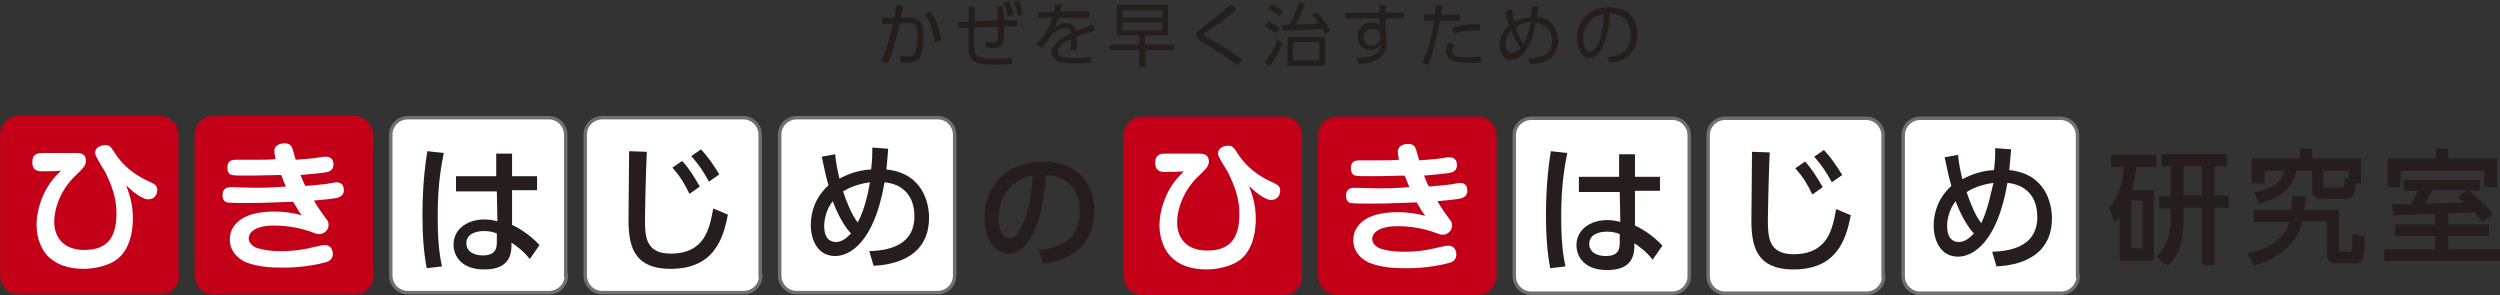 <?xml version="1.0" encoding="utf-8"?>
<!-- Generator: Adobe Illustrator 27.8.1, SVG Export Plug-In . SVG Version: 6.00 Build 0)  -->
<svg version="1.1" id="レイヤー_1" xmlns="http://www.w3.org/2000/svg" xmlns:xlink="http://www.w3.org/1999/xlink" x="0px"
	 y="0px" viewBox="0 0 410.1 48.4" style="enable-background:new 0 0 410.1 48.4;" xml:space="preserve">
<rect x="0" y="0" width="410.1" height="48.4" fill="#333333" stroke="none"/>
<style type="text/css">
	.st0{fill:#251E1C;}
	.st1{fill:#C40018;}
	.st2{fill:none;stroke:#C40018;stroke-width:0.567;stroke-miterlimit:10;}
	.st3{fill:#FFFFFF;}
	.st4{fill:none;stroke:#707070;stroke-width:0.567;stroke-miterlimit:10;}
</style>
<g>
	<g>
		<g>
			<path class="st0" d="M144.5,10c1.3-2.5,1.8-5.4,2-6.1l-1.8,0v-1h2c0.1-0.7,0.2-1.2,0.3-2l1.1,0c-0.1,0.9-0.2,1.2-0.3,2h1.2
				c1.3,0,2.5,0.3,2.5,2.9c0,0.9-0.1,2.5-0.5,3.4c-0.5,1.1-1.5,1.1-2,1.1c-0.7,0-1.2-0.1-1.3-0.1l0-1c0.3,0,0.7,0.1,1.2,0.1
				c0.8,0,1.1-0.2,1.3-1c0.2-0.5,0.3-1.5,0.3-2.6c0-1.9-0.6-2-2-1.9l-0.9,0c-0.5,2.2-1,4.5-2,6.6L144.5,10z M153.3,6.9
				c-0.1-1.4-0.5-3.1-1.6-4.5l0.8-0.5c1.3,1.3,1.7,3.3,1.9,4.8L153.3,6.9z"/>
			<path class="st0" d="M163.7,3.3c0-0.8-0.1-1.3-0.2-2.2l1-0.1c0.1,0.5,0.1,1.2,0.2,2.3l2.1,0v1l-2.1,0c0,0.2,0,1,0,1.1
				c0,1.2,0,2.5-1.5,2.5c-0.3,0-0.8,0-1.5-0.2l0-0.9c0.7,0.2,1.1,0.2,1.3,0.2c0.7,0,0.7-0.4,0.7-1.5c0-0.2,0-1,0-1.1l-3.9,0.1l0,3.2
				c0,1.6,0.6,1.9,3.1,1.9c0.5,0,1.8,0,3.1-0.1v1c-1.2,0.1-2.5,0.1-3.2,0.1c-3,0-3.9-0.5-3.9-3v-3l-1.7,0l0-1l1.7,0V1.1h1l0,2.4
				L163.7,3.3z M165.5,0.2c0.4,0.8,0.5,1.3,0.7,2.3l-0.9,0.2c-0.2-0.9-0.3-1.5-0.7-2.3L165.5,0.2z M167.1,0c0.3,0.7,0.5,1.4,0.7,2.3
				L167,2.6c-0.2-0.9-0.3-1.5-0.7-2.3L167.1,0z"/>
			<path class="st0" d="M178.7,2v0.9h-5c-0.3,0.7-0.4,1.1-0.7,1.6c0.8-0.5,1.2-0.7,1.8-0.7c0.8,0,1.5,0.2,1.7,1.3
				c0.3-0.1,1.8-0.7,2.8-1.1l0.3,1c-0.9,0.3-1.7,0.5-3,1c0,0.4,0,0.9,0,1.3c0,0.2,0,0.5,0,0.9h-1c0-0.3,0.1-0.7,0.1-1.1
				c0-0.2,0-0.4,0-0.7c-0.9,0.4-2.2,1.1-2.2,2.1c0,1,1.3,1,2.5,1c0.9,0,2,0,3-0.2l0,1c-0.6,0-1.6,0.1-2.7,0.1c-1.3,0-3.8,0-3.8-1.8
				c0-1.5,2-2.6,3.2-3.1c-0.1-0.7-0.4-0.9-1-0.9c-0.6,0-1.5,0.4-2.2,1.2c-0.5,0.7-1.3,1.7-1.6,2.1L170,7.2c1-0.9,1.9-2.1,2.6-4.3
				h-2.3V2h2.6c0.1-0.3,0.2-0.6,0.2-1.3l1.1,0c-0.1,0.4-0.1,0.7-0.3,1.2H178.7z"/>
			<path class="st0" d="M192.7,8.2h-4.8V11h-1V8.2h-4.8V7.3h4.8V5.8h-3.7v-5h8.4v5h-3.8v1.5h4.8V8.2z M190.7,1.7h-6.6v1.2h6.6V1.7z
				 M190.7,3.7h-6.6V5h6.6V3.7z"/>
			<path class="st0" d="M202.9,10.7c-1.6-1.4-3.2-2.3-5.2-3.5c-1-0.6-1.5-0.9-1.5-1.4c0-0.5,0.4-0.8,1.2-1.4
				c1.9-1.4,3.4-2.6,4.4-3.6l1.1,0.6c-0.9,0.9-2,1.8-4.8,3.7c-0.5,0.3-0.7,0.5-0.7,0.6c0,0.2,0.1,0.2,0.5,0.4c0.3,0.2,1.9,1,2.2,1.2
				c1.1,0.7,2.8,1.7,3.7,2.6L202.9,10.7z"/>
			<path class="st0" d="M207.5,10.1c0.4-0.4,1.1-1.2,2.1-3.6l0.8,0.6c-0.1,0.3-1,2.4-2.3,3.9L207.5,10.1z M209.3,5.5
				c-0.7-0.5-1.1-0.8-1.8-1.2l0.5-0.8c0.9,0.4,1.5,0.8,1.9,1.1L209.3,5.5z M209.9,2.6c-0.5-0.4-1-0.7-1.9-1.2l0.5-0.7
				c0.3,0.1,1,0.4,2,1.2L209.9,2.6z M216,2c0.3,0.3,1.4,1.4,2.2,3l-0.8,0.6c-0.2-0.4-0.2-0.6-0.4-0.9C214.8,5,211.4,5,210.4,5
				l-0.1-0.9c0,0,1,0,1.2,0c0.9-1.6,1.3-3,1.6-3.7l1,0.2c-0.4,1-1,2.5-1.5,3.4c1.8,0,2.5,0,3.8-0.2c-0.5-0.7-0.8-1-1.2-1.4L216,2z
				 M217.4,10.8h-6.2V6.1h6.2V10.8z M216.4,6.9h-4.3v3h4.3V6.9z"/>
			<path class="st0" d="M230.3,2.1v0.9h-3v2.3c0.1,0.2,0.1,0.5,0.1,0.7c0,0.3,0.1,0.6,0.1,0.9c0,3-2.7,3.5-4.6,3.6l-0.3-1
				c3,0,3.9-1,4-2.4c-0.1,0.2-0.5,1.1-1.8,1.1c-1.4,0-2.1-1.1-2.1-2.2c0-1.3,0.9-2.3,2.3-2.3c0.8,0,1,0.2,1.3,0.5l0-1.2h-5.6V2.1
				h5.6l0-1.3h1v1.3H230.3z M226.4,5.7c-0.1-0.4-0.3-1-1.3-1c-0.6,0-1.4,0.4-1.4,1.4c0,0.5,0.2,1.4,1.3,1.4c0.8,0,1.4-0.6,1.4-1.3
				V5.7z"/>
			<path class="st0" d="M233.3,10.3c1.2-2.3,1.8-6,2-6.9h-1.7v-1h1.8c0.1-0.8,0.1-0.8,0.1-1.5l1.1,0c-0.1,0.6-0.1,0.7-0.2,1.5h3.1v1
				h-3.3c-0.5,2.8-1.3,5.7-1.9,7.3L233.3,10.3z M238.6,7.4c-0.4,0.6-0.4,0.9-0.4,1c0,1,1.3,1,2.6,1c0.4,0,1.2,0,2.2-0.1l0,1
				c-0.3,0-1.8,0-2.1,0c-1.3,0-3.7,0-3.7-1.9c0-0.6,0.2-1,0.5-1.5L238.6,7.4z M242.8,5c-0.3,0-0.6,0-1.2,0c-1.1,0-2.1,0.1-3.1,0.5
				l-0.3-0.9c0.9-0.3,1.9-0.7,4.6-0.6V5z"/>
			<path class="st0" d="M248,1.5c0.1,0.7,0.2,1.4,0.4,2.1c0.2-0.1,1.3-0.7,2.8-0.8c0.1-0.9,0.1-1.3,0.1-1.8l1,0.1
				c-0.1,1-0.1,1.3-0.2,1.7c2.9,0.3,3.5,2.6,3.5,3.9c0,3.6-3.7,3.8-4.6,3.8l-0.3-0.9c1,0,3.9-0.1,3.9-2.9c0-2.6-2.2-2.9-2.7-3
				c-0.3,1.8-0.7,3.1-1.3,4.1c-0.6,1-1.5,2-2.7,2c-1.5,0-1.9-1.5-1.9-2.4c0-1.1,0.4-2.3,1.5-3.2c-0.3-1.1-0.5-2.1-0.5-2.4L248,1.5z
				 M247.9,5c-0.7,0.8-0.9,1.8-0.9,2.3c0,1.1,0.6,1.4,1,1.4c0.6,0,1.1-0.5,1.4-0.8C248.9,7.2,248.3,6.1,247.9,5z M251.1,3.6
				c-1.4,0.1-2.2,0.7-2.5,0.8c0.4,1.2,0.9,2.3,1.3,2.8C250.5,6.2,250.9,4.9,251.1,3.6z"/>
			<path class="st0" d="M263.6,9.4c1.2-0.1,3.9-0.5,3.9-3.7c0-0.9-0.3-3.4-3.4-3.5c-0.1,1.3-0.3,4.1-1.5,6c-0.7,1.1-1.4,1.3-1.9,1.3
				c-1.1,0-2-1.3-2-3.2c0-3.1,2.2-5.1,5.2-5.1c3.7,0,4.7,2.5,4.7,4.5c0,1.3-0.5,2.7-1.5,3.5c-0.7,0.6-1.9,1-3.1,1.1L263.6,9.4z
				 M261.3,3c-1.1,0.8-1.6,2-1.6,3.4c0,0.8,0.3,2.1,1.1,2.1c0.5,0,0.8-0.4,1.1-0.9c1-1.6,1.1-3.9,1.2-5.2
				C262.5,2.4,261.8,2.6,261.3,3z"/>
		</g>
	</g>
	<g>
		<g>
			<path class="st0" d="M170.4,41c2.2-0.2,6.7-0.9,6.7-6.4c0-2.3-0.9-5.6-5.5-5.9c-0.6,9.1-3.3,12.9-6.2,12.9
				c-2.4,0-3.9-2.7-3.9-5.9c0-5.7,4.2-9.2,9.5-9.2c6.3,0,8.5,4.2,8.5,8.1c0,7.7-6.9,8.4-8.4,8.6L170.4,41z M163.8,35.8
				c0,1.2,0.4,3.3,1.8,3.3c0.8,0,1.3-0.7,1.8-1.6c1.4-2.5,1.8-5.7,2-8.7C165.7,29.5,163.8,32.4,163.8,35.8z"/>
		</g>
		<g>
			<path class="st1" d="M29.1,45.2c0,1.6-1.3,2.8-2.8,2.8H3.1c-1.6,0-2.8-1.3-2.8-2.8V22.1c0-1.6,1.3-2.8,2.8-2.8h23.1
				c1.6,0,2.8,1.3,2.8,2.8V45.2z"/>
			<path class="st2" d="M29.1,45.2c0,1.6-1.3,2.8-2.8,2.8H3.1c-1.6,0-2.8-1.3-2.8-2.8V22.1c0-1.6,1.3-2.8,2.8-2.8h23.1
				c1.6,0,2.8,1.3,2.8,2.8V45.2z"/>
		</g>
		<g>
			<path class="st1" d="M61,45.2c0,1.6-1.3,2.8-2.8,2.8H35c-1.6,0-2.8-1.3-2.8-2.8V22.1c0-1.6,1.3-2.8,2.8-2.8h23.1
				c1.6,0,2.8,1.3,2.8,2.8V45.2z"/>
			<path class="st2" d="M61,45.2c0,1.6-1.3,2.8-2.8,2.8H35c-1.6,0-2.8-1.3-2.8-2.8V22.1c0-1.6,1.3-2.8,2.8-2.8h23.1
				c1.6,0,2.8,1.3,2.8,2.8V45.2z"/>
		</g>
		<g>
			<path class="st3" d="M21.8,35.8c0,1.9-0.4,5.8-3.5,7.3c-1.7,0.8-3.5,1-4.5,1c-2,0-3.9-0.4-5.4-1.6C6.7,41.2,6,38.9,6,36.9
				c0-2.8,1.2-5.7,2.7-7.5c0.4-0.5,0.9-1,1.3-1.4c-0.9,0.1-2.2,0.1-3.1,0.1c-0.5,0-1.6,0-1.6-1.5s1.1-1.5,1.7-1.5h5.5
				c0.5,0,1.6,0,1.6,1.3c0,0.8-0.5,1.2-1.6,2.3c-2.5,2.3-3.6,5.4-3.6,7.7c0,2.6,1.6,4.6,4.9,4.6c3.1,0,5.3-1.3,5.3-5.9
				c0-1.4-0.1-3.4-1.8-6.8c-0.2-0.4-1.3-2.1-1.4-2.4c-0.2-0.4-0.3-0.6-0.3-0.8c0-1.3,1.7-1.3,1.7-1.3c0.7,0,0.9,0.3,1.6,1.4
				c1.3,2,3.2,3.5,5.4,4.5c1.1,0.5,1.5,0.7,1.5,1.5c0,0.5-0.3,1.5-1.5,1.5c-1,0-2.6-1.3-3.6-2.3C21.1,31.6,21.8,33.2,21.8,35.8z"/>
		</g>
		<g>
			<path class="st3" d="M45,24.8c0-1.2,1.4-1.3,1.7-1.3c0.5,0,1,0.2,1.2,0.7c0.1,0.2,0.5,1.6,0.6,2c1.2-0.1,1.7-0.1,2.5-0.2
				c0.4,0,2-0.3,2.4-0.3c0.3,0,1.3,0,1.3,1.3c0,1-0.8,1.2-1.4,1.3c-0.7,0.1-2.6,0.3-4,0.4c0.4,1,0.6,1.5,0.8,1.8
				c1.2-0.1,2.4-0.2,3.2-0.3c0.3,0,1.6-0.3,1.9-0.3c1.1,0,1.2,0.9,1.2,1.3c0,0.7-0.4,1-0.9,1.2c-0.6,0.2-2.8,0.4-4,0.5
				c0.6,1.1,1.3,2,2,3c0.2,0.2,0.4,0.5,0.4,1c0,0.9-0.8,1.5-1.5,1.5c-0.2,0-0.4,0-0.9-0.2c-2.1-0.8-4.3-1.2-6.6-1.2
				c-2.8,0-4.1,1-4.1,2.1c0,1,1.1,1.5,1.4,1.6c1,0.3,2.2,0.5,3.9,0.5c1.3,0,3.1-0.1,5.5-0.7c1.3-0.3,1.4-0.3,1.7-0.3
				c1.2,0,1.3,1.2,1.3,1.4c0,1-0.7,1.3-1.1,1.4c-1,0.3-3.7,0.9-7,0.9c-2.1,0-4.2-0.1-6.2-0.9c-1.3-0.6-2.6-1.8-2.6-3.7
				c0-1.5,0.7-2.5,1.8-3.3c1.4-1,3.6-1.3,5.5-1.3c1.5,0,3,0.2,4.5,0.6c-0.4-0.5-0.6-0.8-1.4-2.2c-5.4,0.2-5.8,0.2-7.5,0.2
				c-0.6,0-3,0-3.4-0.1c-0.3-0.1-0.7-0.4-0.7-1.2c0-1.2,0.9-1.3,1.4-1.3c0.6,0,3.3,0.1,3.8,0.1c1.6,0,2.4,0,5.2-0.2
				c-0.5-1.1-0.6-1.6-0.8-1.9c-3.8,0.1-4.3,0.1-5.5,0.1c-1.4,0-2.2,0-2.6-0.1c-0.4-0.1-0.7-0.5-0.7-1.2c0-1.3,0.9-1.3,1.6-1.3
				c0.6,0,3.1,0,3.6,0c0.6,0,1.8,0,2.7-0.1C45.1,25.4,45,25.1,45,24.8z"/>
		</g>
		<g>
			<path class="st3" d="M92.9,45.2c0,1.6-1.3,2.8-2.8,2.8H66.9c-1.6,0-2.8-1.3-2.8-2.8V22.1c0-1.6,1.3-2.8,2.8-2.8H90
				c1.6,0,2.8,1.3,2.8,2.8V45.2z"/>
			<path class="st4" d="M92.9,45.2c0,1.6-1.3,2.8-2.8,2.8H66.9c-1.6,0-2.8-1.3-2.8-2.8V22.1c0-1.6,1.3-2.8,2.8-2.8H90
				c1.6,0,2.8,1.3,2.8,2.8V45.2z"/>
		</g>
		<g>
			<path class="st0" d="M72.8,25.1c-0.4,2-1,5.1-1,10.3c0,2.8,0.1,5.6,0.7,8.3L70,44c-0.5-2.6-0.7-5.4-0.7-8.7
				c0-5.6,0.6-9.2,0.8-10.5L72.8,25.1z M88.1,28.7v2.5H84l0,5.7c1.8,0.8,3.5,2.2,4.5,3.3l-1.6,2.3c-1-1.3-2.1-2.1-3-2.7l0,0.7
				c-0.1,2.4-1.4,3.7-4.5,3.7c-3.6,0-5-2.1-5-4.1c0-2.4,2.1-4.1,5.1-4.1c1,0,1.6,0.2,2.1,0.3l-0.1-4.9h-6.7v-2.5h6.6l0-3.7h2.6
				l0,3.7H88.1z M81.5,38.3c-0.5-0.2-1.1-0.4-2.1-0.4c-1.4,0-2.9,0.5-2.9,2c0,1.4,1.3,2,2.7,2c2.2,0,2.3-1.3,2.3-2.2L81.5,38.3z"/>
		</g>
		<g>
			<path class="st3" d="M124.8,45.2c0,1.6-1.3,2.8-2.8,2.8H98.8c-1.6,0-2.8-1.3-2.8-2.8V22.1c0-1.6,1.3-2.8,2.8-2.8h23.1
				c1.6,0,2.8,1.3,2.8,2.8V45.2z"/>
			<path class="st4" d="M124.8,45.2c0,1.6-1.3,2.8-2.8,2.8H98.8c-1.6,0-2.8-1.3-2.8-2.8V22.1c0-1.6,1.3-2.8,2.8-2.8h23.1
				c1.6,0,2.8,1.3,2.8,2.8V45.2z"/>
		</g>
		<g>
			<path class="st0" d="M106.1,24.9c-0.2,4.9-0.3,10-0.3,11.2c0,2.8,0.2,5.5,4.2,5.5c5.7,0,6.4-4.2,7-7.4l2.4,1
				c-0.8,4.3-2.5,8.9-9.4,8.9c-6.2,0-6.9-4-6.9-8.1c0-1.8,0.1-9.6,0.1-11.2L106.1,24.9z M111.9,26.4c1.2,1.3,1.9,2.5,2.9,4.2
				l-1.7,1.2c-0.9-1.8-1.4-2.7-2.8-4.3L111.9,26.4z M115,24.5c1.2,1.3,2,2.5,3,4.1l-1.7,1.2c-1-1.8-1.6-2.7-2.9-4.2L115,24.5z"/>
		</g>
		<g>
			<path class="st3" d="M156.6,45.2c0,1.6-1.3,2.8-2.8,2.8h-23.1c-1.6,0-2.8-1.3-2.8-2.8V22.1c0-1.6,1.3-2.8,2.8-2.8h23.1
				c1.6,0,2.8,1.3,2.8,2.8V45.2z"/>
			<path class="st4" d="M156.6,45.2c0,1.6-1.3,2.8-2.8,2.8h-23.1c-1.6,0-2.8-1.3-2.8-2.8V22.1c0-1.6,1.3-2.8,2.8-2.8h23.1
				c1.6,0,2.8,1.3,2.8,2.8V45.2z"/>
		</g>
		<g>
			<path class="st0" d="M137,25.3c0.1,1.3,0.4,2.7,0.7,4c0.6-0.3,2.6-1.4,5.2-1.5c0.2-1.8,0.2-2.5,0.2-3.6l2.6,0.2
				c-0.1,1.2-0.2,2.5-0.3,3.4c5.9,0.6,7,5.4,7,7.9c0,7.4-7.4,7.8-9.1,7.9l-0.7-2.4c1.9-0.1,7.4-0.3,7.4-5.7c0-3.4-1.9-5.3-4.9-5.6
				c-1.7,10-5.8,12.1-8.1,12.1c-2.9,0-4-2.7-4-5.1c0-2.2,0.8-4.6,2.9-6.5c-0.4-1.4-0.6-2.3-1.1-4.7L137,25.3z M136.6,33
				c-1.1,1.4-1.4,3.1-1.4,4.1c0,1.8,0.8,2.6,1.9,2.6c1,0,1.7-0.6,2.5-1.4C137.8,36.4,136.7,33.2,136.6,33z M142.7,29.9
				c-2.2,0.3-3.6,1-4.4,1.5c0.6,1.8,1.4,3.8,2.4,5.1C141.9,34.3,142.5,31.2,142.7,29.9z"/>
		</g>
		<g>
			<path class="st1" d="M213.3,45.3c0,1.6-1.3,2.8-2.8,2.8h-23.1c-1.6,0-2.8-1.3-2.8-2.8V22.2c0-1.6,1.3-2.8,2.8-2.8h23.1
				c1.6,0,2.8,1.3,2.8,2.8V45.3z"/>
			<path class="st2" d="M213.3,45.3c0,1.6-1.3,2.8-2.8,2.8h-23.1c-1.6,0-2.8-1.3-2.8-2.8V22.2c0-1.6,1.3-2.8,2.8-2.8h23.1
				c1.6,0,2.8,1.3,2.8,2.8V45.3z"/>
		</g>
		<g>
			<path class="st1" d="M245.2,45.3c0,1.6-1.3,2.8-2.8,2.8h-23.1c-1.6,0-2.8-1.3-2.8-2.8V22.2c0-1.6,1.3-2.8,2.8-2.8h23.1
				c1.6,0,2.8,1.3,2.8,2.8V45.3z"/>
			<path class="st2" d="M245.2,45.3c0,1.6-1.3,2.8-2.8,2.8h-23.1c-1.6,0-2.8-1.3-2.8-2.8V22.2c0-1.6,1.3-2.8,2.8-2.8h23.1
				c1.6,0,2.8,1.3,2.8,2.8V45.3z"/>
		</g>
		<g>
			<path class="st3" d="M206,35.9c0,1.9-0.4,5.8-3.5,7.3c-1.7,0.8-3.5,1-4.5,1c-2,0-3.9-0.4-5.4-1.6c-1.7-1.4-2.4-3.6-2.4-5.6
				c0-2.8,1.2-5.7,2.7-7.5c0.4-0.5,0.9-1,1.3-1.4c-0.9,0.1-2.2,0.1-3.1,0.1c-0.5,0-1.6,0-1.6-1.5s1.1-1.5,1.7-1.5h5.5
				c0.5,0,1.6,0,1.6,1.3c0,0.8-0.5,1.2-1.6,2.3c-2.5,2.3-3.6,5.4-3.6,7.7c0,2.6,1.6,4.6,4.9,4.6c3.1,0,5.3-1.3,5.3-5.9
				c0-1.4-0.1-3.4-1.8-6.8c-0.2-0.4-1.3-2.1-1.4-2.4c-0.2-0.4-0.3-0.6-0.3-0.8c0-1.3,1.7-1.3,1.7-1.3c0.7,0,0.9,0.3,1.6,1.4
				c1.3,2,3.2,3.5,5.4,4.5c1.1,0.5,1.5,0.7,1.5,1.5c0,0.5-0.3,1.5-1.5,1.5c-1,0-2.6-1.3-3.6-2.3C205.3,31.7,206,33.3,206,35.9z"/>
		</g>
		<g>
			<path class="st3" d="M229.3,24.9c0-1.2,1.4-1.3,1.7-1.3c0.5,0,1,0.2,1.2,0.7c0.1,0.2,0.5,1.6,0.6,2c1.2-0.1,1.7-0.1,2.5-0.2
				c0.4,0,2-0.3,2.4-0.3c0.3,0,1.3,0,1.3,1.3c0,1-0.8,1.2-1.4,1.3c-0.7,0.1-2.6,0.3-4,0.4c0.4,1,0.6,1.5,0.8,1.8
				c1.2-0.1,2.4-0.2,3.2-0.3c0.3,0,1.6-0.3,1.9-0.3c1.1,0,1.2,0.9,1.2,1.3c0,0.7-0.4,1-0.9,1.2c-0.6,0.2-2.8,0.4-4,0.5
				c0.6,1.1,1.3,2,2,3c0.2,0.2,0.4,0.5,0.4,1c0,0.9-0.8,1.5-1.5,1.5c-0.2,0-0.4,0-0.9-0.2c-2.1-0.8-4.3-1.2-6.6-1.2
				c-2.8,0-4.1,1-4.1,2.1c0,1,1.1,1.5,1.4,1.6c1,0.3,2.2,0.5,3.9,0.5c1.3,0,3.1-0.1,5.5-0.7c1.3-0.3,1.4-0.3,1.7-0.3
				c1.2,0,1.3,1.2,1.3,1.4c0,1-0.7,1.3-1.1,1.4c-1,0.3-3.7,0.9-7,0.9c-2.1,0-4.2-0.1-6.2-0.9c-1.3-0.6-2.6-1.8-2.6-3.7
				c0-1.5,0.7-2.5,1.8-3.3c1.4-1,3.6-1.3,5.5-1.3c1.5,0,3,0.2,4.5,0.6c-0.4-0.5-0.6-0.8-1.4-2.2c-5.4,0.2-5.8,0.2-7.5,0.2
				c-0.6,0-3,0-3.4-0.1c-0.3-0.1-0.7-0.4-0.7-1.2c0-1.2,0.9-1.3,1.4-1.3c0.6,0,3.3,0.1,3.8,0.1c1.6,0,2.4,0,5.2-0.2
				c-0.5-1.1-0.6-1.6-0.8-1.9c-3.8,0.1-4.3,0.1-5.5,0.1c-1.4,0-2.2,0-2.6-0.1c-0.4-0.1-0.7-0.5-0.7-1.2c0-1.3,0.9-1.3,1.6-1.3
				c0.6,0,3.1,0,3.6,0c0.6,0,1.8,0,2.7-0.1C229.3,25.4,229.3,25.2,229.3,24.9z"/>
		</g>
		<g>
			<path class="st3" d="M277.1,45.3c0,1.6-1.3,2.8-2.8,2.8h-23.1c-1.6,0-2.8-1.3-2.8-2.8V22.2c0-1.6,1.3-2.8,2.8-2.8h23.1
				c1.6,0,2.8,1.3,2.8,2.8V45.3z"/>
			<path class="st4" d="M277.1,45.3c0,1.6-1.3,2.8-2.8,2.8h-23.1c-1.6,0-2.8-1.3-2.8-2.8V22.2c0-1.6,1.3-2.8,2.8-2.8h23.1
				c1.6,0,2.8,1.3,2.8,2.8V45.3z"/>
		</g>
		<g>
			<path class="st0" d="M257.1,25.1c-0.4,2-1,5.1-1,10.3c0,2.8,0.1,5.6,0.7,8.3l-2.5,0.3c-0.5-2.6-0.7-5.4-0.7-8.7
				c0-5.6,0.6-9.2,0.8-10.5L257.1,25.1z M272.3,28.8v2.5h-4.1l0,5.7c1.8,0.8,3.5,2.2,4.5,3.3l-1.6,2.3c-1-1.3-2.1-2.1-3-2.7l0,0.7
				c-0.1,2.4-1.4,3.7-4.5,3.7c-3.6,0-5-2.1-5-4.1c0-2.4,2.1-4.1,5.1-4.1c1,0,1.6,0.2,2.1,0.3l-0.1-4.9H259v-2.5h6.6l0-3.7h2.6l0,3.7
				H272.3z M265.7,38.4c-0.5-0.2-1.1-0.4-2.1-0.4c-1.4,0-2.9,0.5-2.9,2c0,1.4,1.3,2,2.7,2c2.2,0,2.3-1.3,2.3-2.2L265.7,38.4z"/>
		</g>
		<g>
			<path class="st3" d="M309,45.3c0,1.6-1.3,2.8-2.8,2.8H283c-1.6,0-2.8-1.3-2.8-2.8V22.2c0-1.6,1.3-2.8,2.8-2.8h23.1
				c1.6,0,2.8,1.3,2.8,2.8V45.3z"/>
			<path class="st4" d="M309,45.3c0,1.6-1.3,2.8-2.8,2.8H283c-1.6,0-2.8-1.3-2.8-2.8V22.2c0-1.6,1.3-2.8,2.8-2.8h23.1
				c1.6,0,2.8,1.3,2.8,2.8V45.3z"/>
		</g>
		<g>
			<path class="st0" d="M290.3,25c-0.2,4.9-0.3,10-0.3,11.2c0,2.8,0.2,5.5,4.2,5.5c5.7,0,6.4-4.2,7-7.4l2.4,1
				c-0.8,4.3-2.5,8.9-9.4,8.9c-6.2,0-6.9-4-6.9-8.1c0-1.8,0.1-9.6,0.1-11.2L290.3,25z M296.1,26.5c1.2,1.3,1.9,2.5,2.9,4.2l-1.7,1.2
				c-0.9-1.8-1.4-2.7-2.8-4.3L296.1,26.5z M299.2,24.6c1.2,1.3,2,2.5,3,4.1l-1.7,1.2c-1-1.8-1.6-2.7-2.9-4.2L299.2,24.6z"/>
		</g>
		<g>
			<path class="st3" d="M340.9,45.3c0,1.6-1.3,2.8-2.8,2.8h-23.1c-1.6,0-2.8-1.3-2.8-2.8V22.2c0-1.6,1.3-2.8,2.8-2.8H338
				c1.6,0,2.8,1.3,2.8,2.8V45.3z"/>
			<path class="st4" d="M340.9,45.3c0,1.6-1.3,2.8-2.8,2.8h-23.1c-1.6,0-2.8-1.3-2.8-2.8V22.2c0-1.6,1.3-2.8,2.8-2.8H338
				c1.6,0,2.8,1.3,2.8,2.8V45.3z"/>
		</g>
		<g>
			<path class="st0" d="M321.2,25.4c0.1,1.3,0.4,2.7,0.7,4c0.6-0.3,2.6-1.4,5.2-1.5c0.2-1.8,0.2-2.5,0.2-3.6l2.6,0.2
				c-0.1,1.2-0.2,2.5-0.3,3.4c5.9,0.6,7,5.4,7,7.9c0,7.4-7.4,7.8-9.1,7.9l-0.7-2.4c1.9-0.1,7.4-0.3,7.4-5.7c0-3.4-1.9-5.3-4.9-5.6
				c-1.7,10-5.8,12.1-8.1,12.1c-2.9,0-4-2.7-4-5.1c0-2.2,0.8-4.6,2.9-6.5c-0.4-1.4-0.6-2.3-1.1-4.7L321.2,25.4z M320.8,33
				c-1.1,1.4-1.4,3.1-1.4,4.1c0,1.8,0.8,2.6,1.9,2.6c1,0,1.7-0.6,2.5-1.4C322.1,36.5,320.9,33.3,320.8,33z M327,30
				c-2.2,0.3-3.6,1-4.4,1.5c0.6,1.8,1.4,3.8,2.4,5.1C326.1,34.4,326.7,31.2,327,30z"/>
		</g>
		<g>
			<g>
				<path class="st0" d="M353.3,31.1v11.6h-5.6v-7.2c-0.3,0.4-0.4,0.6-0.8,1l-0.9-2.4c1.6-2.1,2.2-3.8,2.4-6.7h-2.1v-2h7.4v2h-3.3
					c-0.1,1.5-0.3,2.4-0.7,3.8H353.3z M351.5,32.9h-1.9v7.8h1.9V32.9z M356.2,27.3h-1.6v-2h10.7v2h-2v4.8h2.3v2h-2.3v9.4h-2.1v-9.4
					h-3v1.8c0,2.8-0.5,5.8-2.6,7.7l-1.9-1.5c0.7-0.6,2.4-2.3,2.4-6.3v-1.6h-1.9v-2h1.9V27.3z M358.2,32.1h3v-4.8h-3V32.1z"/>
				<path class="st0" d="M378.2,32.2c0,0.6,0,1-0.2,2.2h5.7v6.4c0,0.4,0,0.5,0.4,0.5h1.3c0.4,0,0.5-0.2,0.5-2.9l2,0.4
					c-0.1,3.5-0.1,4.4-1.6,4.4h-3.1c-1.5,0-1.5-1.1-1.5-1.8v-5.1h-4c-0.5,1.9-1.7,5.3-7.9,7.3l-1.1-2.1c1.1-0.2,4-0.8,5.9-3.1
					c0.5-0.6,0.8-1.5,0.9-2h-5.8v-2h6.2c0.1-1,0.1-1.5,0.1-2.2H378.2z M386.5,30.1c-0.2,1.7-0.5,2.5-1.7,2.5h-3.8
					c-1.1,0-1.7-0.3-1.7-1.3V28h-2.6c-0.5,2.1-1.7,4.2-6.2,5.5l-0.7-2c3.1-0.5,4.2-1.5,5-3.5h-3.3v2.1h-2.1V26h7.9v-1.6h2V26h8v4.1
					H386.5z M385.3,28h-4.2v2.3c0,0.2,0,0.5,0.5,0.5h2.4c0.5,0,0.5-0.2,0.7-1.6l0.6,0.1V28z"/>
				<path class="st0" d="M401.6,36.8h6.7v1.9h-6.7v2.2h8.5v1.9h-19v-1.9h8.4v-2.2h-6.6v-1.9h6.6v-1.7c-1.1,0-5.9,0.2-6.9,0.2
					l-0.2-1.8c0.3,0,2.7,0,3.1,0c0.5-0.9,0.8-1.4,1.2-2.2h-2.4v-1.8h12.5v1.8H405c1.6,1.2,3.2,2.9,3.9,3.8l-1.7,1.3
					c-0.3-0.5-0.7-1-1.3-1.6c-2.5,0.1-3.4,0.2-4.3,0.2V36.8z M399.5,24.4h2.1V26h8v4.7h-2.1v-2.7h-13.7v2.7h-2.1V26h7.9V24.4z
					 M404.7,31.2h-5.7c-0.4,0.8-0.9,1.6-1.2,2.2c3.4-0.1,4.5-0.1,6.4-0.2c-0.3-0.3-0.5-0.4-1.1-0.8L404.7,31.2z"/>
			</g>
		</g>
	</g>
</g>
</svg>
